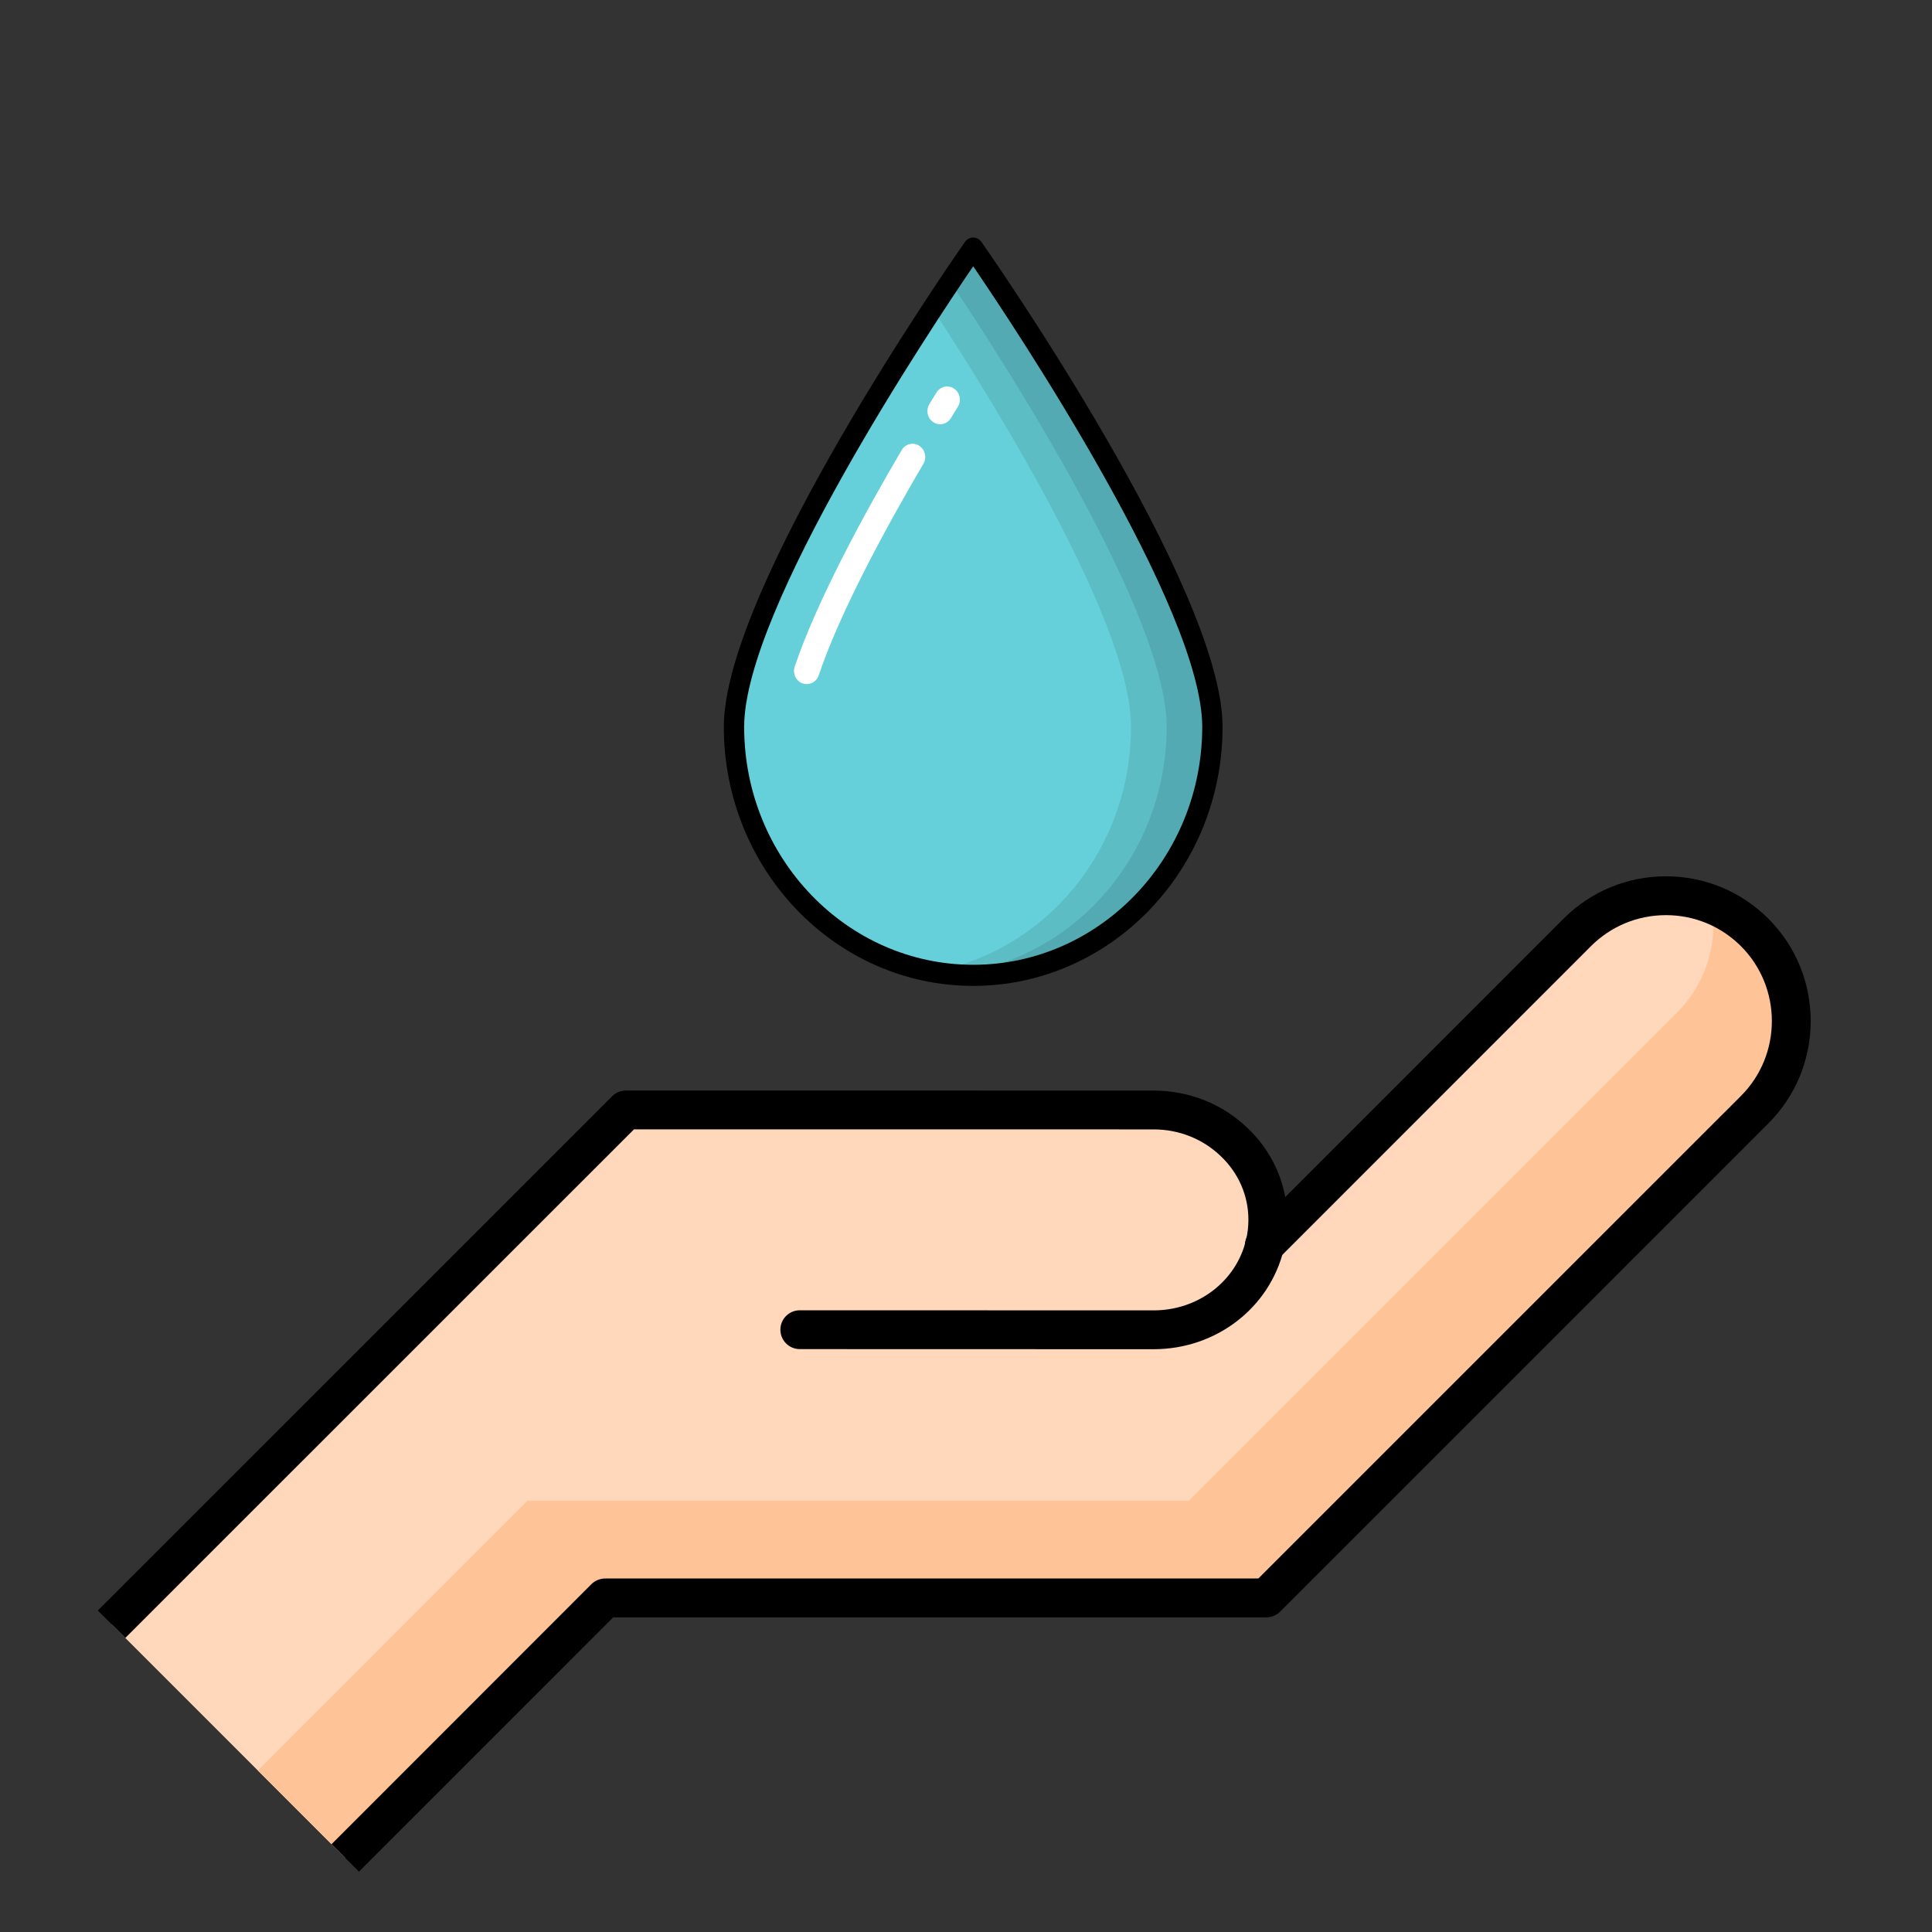 <?xml version="1.0" encoding="UTF-8"?>
<svg width="40px" height="40px" viewBox="0 0 40 40" version="1.1" xmlns="http://www.w3.org/2000/svg" xmlns:xlink="http://www.w3.org/1999/xlink">
    <rect x="0" y="0" width="40" height="40" fill="#333333" stroke="none"/>
    <title>UsoRacional_40x40</title>
    <g id="UsoRacional_40x40" stroke="none" stroke-width="1" fill="none" fill-rule="evenodd">
        <g id="Group" transform="translate(2, 0)">
            <g id="shutterstock_360428531-(1)" transform="translate(0, 18)">
                <path d="M24.187,7.775 L30.655,1.305 C31.162,0.798 31.827,0.545 32.492,0.545 C33.156,0.545 33.821,0.798 34.328,1.305 C35.341,2.318 35.341,3.962 34.328,4.975 L24.219,15.084 L10.529,15.084 L5.148,20.466 L0.31,15.628 L10.96,4.98 L21.884,4.981 C22.537,4.981 23.128,5.237 23.556,5.648 C23.984,6.059 24.249,6.627 24.249,7.254 C24.249,7.433 24.227,7.608 24.187,7.775" id="Fill-24" fill="#FFD7BA"></path>
                <path d="M34.328,4.975 L24.219,15.084 L10.529,15.084 L5.148,20.466 L3.339,18.657 L8.921,13.073 L22.611,13.073 L32.72,2.965 C33.329,2.356 33.569,1.518 33.445,0.727 C33.767,0.853 34.068,1.045 34.328,1.305 C35.341,2.318 35.341,3.962 34.328,4.975" id="Fill-25" fill="#FFC398"></path>
                <path d="M24.175,8.189 C24.072,8.189 23.969,8.15 23.891,8.071 C23.734,7.914 23.734,7.66 23.891,7.503 C24.047,7.346 24.308,7.34 24.465,7.497 C24.622,7.654 24.628,7.902 24.471,8.059 L24.459,8.071 C24.381,8.15 24.278,8.189 24.175,8.189" id="Fill-28" fill="#000000"></path>
                <path d="M5.432,20.751 L4.864,20.182 L10.244,14.799 C10.32,14.724 10.422,14.681 10.529,14.681 L24.053,14.681 L34.044,4.691 C34.898,3.836 34.898,2.444 34.044,1.589 C33.629,1.175 33.078,0.947 32.492,0.947 C31.905,0.947 31.354,1.175 30.939,1.589 L24.471,8.059 C24.344,8.186 24.148,8.214 23.991,8.126 C23.833,8.038 23.754,7.856 23.796,7.681 C23.83,7.54 23.847,7.397 23.847,7.254 C23.847,6.758 23.645,6.29 23.277,5.939 C22.905,5.58 22.41,5.383 21.884,5.383 L11.126,5.382 L0.594,15.912 L0.025,15.344 L10.675,4.696 C10.751,4.62 10.853,4.578 10.96,4.578 L21.884,4.579 C22.619,4.579 23.312,4.856 23.834,5.359 C24.244,5.751 24.511,6.246 24.609,6.784 L30.371,1.02 C30.937,0.455 31.691,0.143 32.492,0.143 C33.293,0.143 34.046,0.455 34.612,1.02 C35.781,2.189 35.781,4.091 34.612,5.259 L24.503,15.368 C24.428,15.443 24.326,15.486 24.219,15.486 L10.695,15.486 L5.432,20.751" id="Fill-29" fill="#000000"></path>
                <path d="M21.884,9.934 L14.559,9.932 C14.337,9.932 14.157,9.752 14.157,9.53 C14.157,9.308 14.337,9.128 14.559,9.128 L14.559,9.128 L21.884,9.13 C22.802,9.13 23.588,8.533 23.796,7.68 C23.849,7.464 24.067,7.333 24.282,7.384 C24.498,7.437 24.63,7.654 24.578,7.87 C24.282,9.085 23.174,9.934 21.884,9.934" id="Fill-30" fill="#000000"></path>
            </g>
        </g>
        <g id="Group" transform="translate(9, 4)">
            <g id="shutterstock_360313658-(1)" transform="translate(5.5, 0.571)">
                <path d="M10.602,10.477 C10.602,13.319 8.384,15.622 5.649,15.622 C2.913,15.622 0.696,13.319 0.696,10.477 C0.696,7.635 5.649,0.566 5.649,0.566 C5.649,0.566 10.602,7.635 10.602,10.477" id="Fill-24" fill="#65D0D9"></path>
                <path d="M10.602,10.477 C10.602,13.319 8.384,15.622 5.649,15.622 C2.913,15.622 0.696,13.319 0.696,10.477 C0.696,7.635 5.649,0.566 5.649,0.566 C5.649,0.566 10.602,7.635 10.602,10.477" id="Fill-25" fill="#65D0D9"></path>
                <path d="M5.649,0.566 C5.649,0.566 5.309,1.052 4.807,1.819 C6.22,3.981 8.917,8.379 8.917,10.477 C8.917,13.02 7.141,15.131 4.807,15.547 C5.081,15.596 5.362,15.622 5.649,15.622 C8.384,15.622 10.602,13.319 10.602,10.477 C10.602,7.635 5.649,0.566 5.649,0.566" id="Fill-26" fill="#5CBDC5"></path>
                <path d="M5.649,0.566 C5.649,0.566 5.468,0.825 5.175,1.262 C6.414,3.114 9.654,8.178 9.654,10.477 C9.654,13.151 7.691,15.348 5.18,15.598 C5.334,15.613 5.491,15.622 5.649,15.622 C8.384,15.622 10.602,13.319 10.602,10.477 C10.602,7.635 5.649,0.566 5.649,0.566" id="Fill-27" fill="#53AAB2"></path>
                <path d="M5.649,0.942 C4.782,2.213 0.907,8.032 0.907,10.477 C0.907,13.194 3.034,15.404 5.649,15.404 C8.264,15.404 10.391,13.194 10.391,10.477 C10.391,8.032 6.516,2.213 5.649,0.942 Z M5.649,15.841 C2.802,15.841 0.486,13.435 0.486,10.477 C0.486,7.597 5.275,0.728 5.479,0.437 C5.518,0.381 5.582,0.347 5.649,0.347 C5.716,0.347 5.78,0.381 5.819,0.437 C6.023,0.728 10.812,7.597 10.812,10.477 C10.812,13.435 8.496,15.841 5.649,15.841 L5.649,15.841 Z" id="Fill-28" fill="#000000"></path>
                <path d="M4.965,4.213 C4.916,4.213 4.867,4.199 4.823,4.169 C4.7,4.088 4.665,3.919 4.743,3.792 C4.792,3.713 4.84,3.634 4.889,3.556 C4.968,3.429 5.131,3.393 5.253,3.475 C5.375,3.557 5.41,3.726 5.331,3.853 C5.283,3.931 5.235,4.009 5.186,4.087 C5.136,4.168 5.051,4.213 4.965,4.213" id="Fill-29" fill="#FFFFFF"></path>
                <path d="M2.202,9.593 C2.173,9.593 2.144,9.589 2.115,9.578 C1.978,9.528 1.906,9.372 1.954,9.229 C2.422,7.843 3.416,6.027 4.168,4.748 C4.244,4.619 4.406,4.578 4.53,4.657 C4.654,4.736 4.693,4.904 4.617,5.033 C3.879,6.289 2.903,8.069 2.451,9.41 C2.413,9.523 2.311,9.593 2.202,9.593" id="Fill-30" fill="#FFFFFF"></path>
            </g>
        </g>
    </g>
</svg>